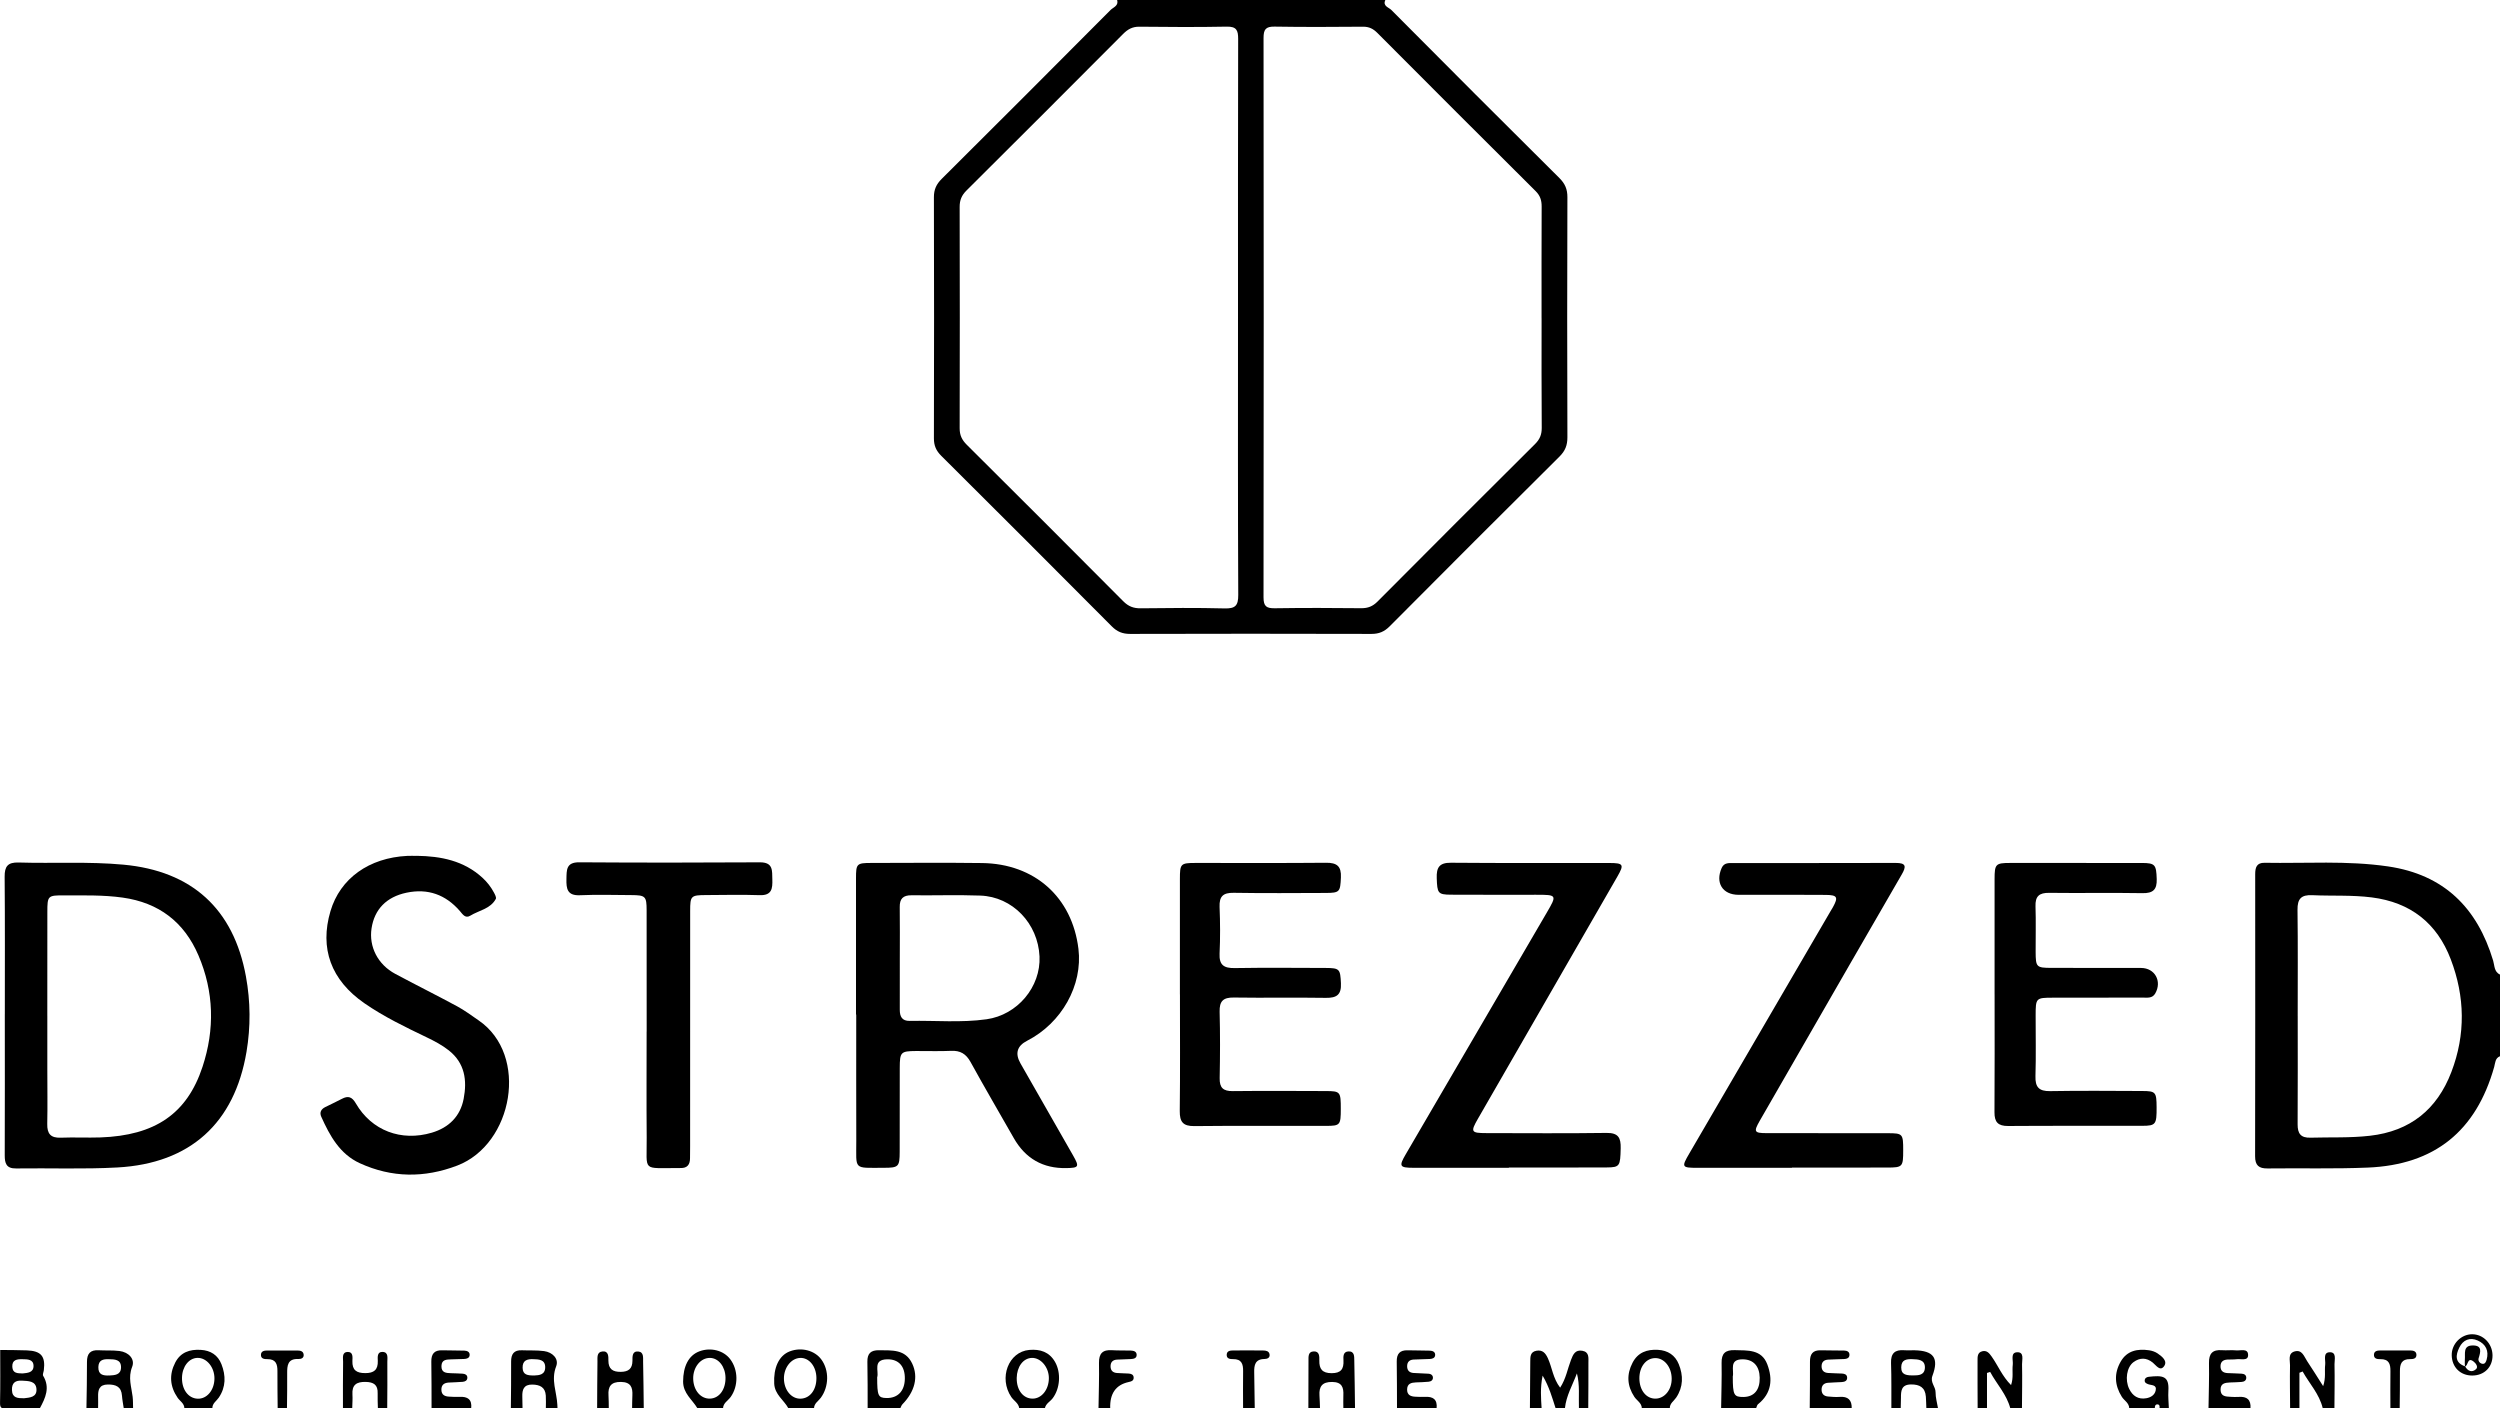 <svg xmlns="http://www.w3.org/2000/svg" id="Layer_2" viewBox="0 0 1071.87 603.87"><g id="layer"><g><path d="M593.96,0c-1.22,2.61,1.46,3.16,2.54,4.24,23.94,24.1,47.95,48.14,72.06,72.07,2.44,2.42,3.48,4.81,3.46,8.26-.12,34.3-.12,68.61,0,102.91.01,3.44-.95,5.85-3.4,8.28-24.35,24.17-48.6,48.43-72.79,72.76-2.3,2.31-4.59,3.28-7.85,3.27-34.48-.1-68.95-.1-103.43,0-3.26,0-5.58-.93-7.88-3.25-24.31-24.45-48.69-48.82-73.13-73.13-2.17-2.16-3.13-4.35-3.13-7.43.09-34.47.1-68.94,0-103.41-.01-3.28,1.03-5.57,3.32-7.85,24.21-24.07,48.34-48.22,72.41-72.43,1.16-1.16,3.57-1.79,2.83-4.31h114.98ZM530.79,136.13c0-39.81-.04-79.62.07-119.43.01-3.71-.72-5.36-4.9-5.28-12.49.25-24.99.17-37.48.03-2.95-.03-4.95,1.1-6.95,3.11-22.33,22.43-44.71,44.81-67.16,67.13-2.05,2.04-2.93,4.13-2.92,7.02.08,31.65.08,63.3,0,94.95,0,2.92.98,4.97,3.01,6.99,22.44,22.32,44.84,44.69,67.14,67.14,2.2,2.21,4.41,3.06,7.47,3.02,11.99-.14,23.99-.26,35.98.05,4.54.11,5.87-1.14,5.85-5.78-.19-39.64-.11-79.29-.11-118.93ZM660.94,136.51c0-15.99-.04-31.98.04-47.97.01-2.65-.62-4.65-2.58-6.6-22.68-22.54-45.29-45.17-67.86-67.82-1.76-1.77-3.56-2.69-6.11-2.67-12.66.1-25.32.18-37.98-.04-3.83-.06-4.71,1.27-4.71,4.89.09,79.94.1,159.89-.01,239.83,0,3.89,1.31,4.72,4.89,4.66,12.32-.19,24.65-.15,36.98-.02,2.88.03,4.96-.8,7.01-2.86,22.43-22.56,44.92-45.06,67.49-67.48,2.06-2.04,2.93-4.07,2.91-6.97-.13-15.65-.06-31.31-.06-46.97Z"></path><path d="M1071.87,452.85c-2.12.83-2.02,2.9-2.49,4.59-7.78,27.54-25.55,41.96-54.17,43.16-14.3.6-28.64.19-42.97.37-3.78.05-5.38-1.31-5.37-5.23.08-40.3.06-80.61.04-120.91,0-2.82.56-4.98,4.05-4.91,17.63.32,35.3-1.02,52.88,1.55,24.02,3.51,38.28,17.74,45.09,40.4.64,2.13.38,4.79,2.95,6v34.99ZM985.14,435.59c0,15.49.06,30.99-.04,46.48-.02,3.93,1.33,5.84,5.52,5.71,8.48-.25,16.97.15,25.45-.82,17.34-1.97,28.82-11.31,34.95-27.33,6.16-16.08,5.84-32.33-.26-48.33-5.92-15.52-17.23-24.42-33.89-26.54-8.48-1.08-16.97-.56-25.44-.95-4.81-.23-6.44,1.55-6.38,6.31.2,15.16.08,30.32.08,45.48Z"></path><path d="M655.95,603.79c.04-6.66.07-13.32.15-19.98.02-1.99-.09-4.18,2.63-4.68,2.62-.48,3.89.99,4.91,3.2,1.83,3.98,2.18,8.61,5.27,12.63,2.55-3.93,3.18-8.09,4.65-11.9.89-2.31,1.81-4.47,4.86-3.92,3.05.55,2.6,3.07,2.61,5.15.04,6.5-.04,12.99-.07,19.49h-4c-.17-4.96.44-9.96-.86-14.94-1.86,4.99-4.6,9.58-5.14,14.94h-4c-1.45-4.48-2.69-9.06-5.56-13.99-1.08,5.26-.7,9.63-.44,13.99h-5Z"></path><path d="M.07,578.8c3.82.05,7.63.02,11.45.17,6.1.23,8.02,2.52,7.27,8.5-.1.82-.61,1.86-.28,2.41,3.04,5.04.98,9.48-1.43,13.92-4.83,0-9.67-.14-14.49.07-2.16.09-2.62-.41-2.57-2.57.17-7.49.07-14.99.07-22.49ZM10.23,599.51c2.39-.3,5.69-.34,5.4-4.03-.28-3.47-3.56-3.37-6.22-3.53-2.81-.17-4.39.95-4.28,4.04.11,3.38,2.38,3.51,5.1,3.51ZM9.7,588.86c2.1-.21,4.67-.35,4.68-3.17.01-2.96-2.63-2.89-4.78-2.93-2.26-.04-4.49.18-4.32,3.31.16,2.84,2.35,2.71,4.41,2.79Z"></path><path d="M912.9,603.79c-.05-2.29-2.13-3.26-3.17-4.91-3.12-4.96-3.39-10.06-.47-15.12,2.71-4.7,7.21-5.55,12.15-4.83,1.28.19,2.64.64,3.69,1.37,1.89,1.31,4.4,3.25,2.7,5.52-1.7,2.26-3.35-.42-4.81-1.61-2.68-2.18-5.52-2.21-8.25-.2-2.92,2.15-3.75,7.62-1.84,11.5,1.48,3.01,3.85,4.57,7.27,3.99,1.89-.32,3.59-1.3,4.06-3.26.62-2.61-1.76-2.24-3.18-2.76-.81-.3-1.6-.68-1.51-1.69.09-.99.93-1.4,1.74-1.49,5.9-.65,8.82-.47,8.41,6.02-.15,2.48.12,4.98.2,7.47h-4c.12-.8.06-1.66-.94-1.66-.92,0-1.11.84-1.06,1.66h-11Z"></path><path d="M37.06,603.79c.09-6.62.27-13.24.23-19.85-.02-3.55,1.39-5.23,5.03-5.02,2.97.18,5.98-.05,8.92.32,3.87.49,6.76,3.4,5.42,6.79-1.82,4.63-.3,8.56.21,12.8.2,1.64.13,3.3.19,4.96h-4c-.26-1.79-.63-3.57-.76-5.37-.26-3.89-2.62-4.85-6.05-4.82-3.73.03-4.26,2.32-4.18,5.26.05,1.64,0,3.29-.01,4.94h-5ZM46.79,589.75c2.37-.12,5.01-.22,5.1-3.39.1-3.58-2.78-3.55-5.31-3.61-2.33-.06-4.33.34-4.41,3.37-.08,3.35,2.06,3.71,4.62,3.62Z"></path><path d="M737.93,603.79c.08-6.47.32-12.95.2-19.42-.08-4.11,1.61-5.61,5.65-5.5,5.55.16,11.48-.39,13.94,6.08,2.42,6.37,1.87,12.42-3.96,17.09-.45.36-.56,1.15-.83,1.74h-15ZM742.93,590.2c0,7.91.47,8.79,4.55,8.75,4.6-.04,7.1-3,6.99-8.3-.1-4.89-2.65-7.72-7.06-7.84-6.35-.18-3.82,4.73-4.49,7.39Z"></path><path d="M219.03,603.79c.05-6.65.16-13.31.11-19.96-.03-3.28,1.2-5.05,4.67-4.9,3.15.14,6.35-.07,9.46.35,3.65.49,6.45,3.34,5.18,6.55-2.3,5.83.27,11.01.51,16.47.02.5.05,1,.07,1.5h-5c0-1.82.1-3.64-.02-5.45-.23-3.58-2.53-4.66-5.77-4.72-3.71-.06-4.39,2.2-4.3,5.2.05,1.66.06,3.31.09,4.97h-5ZM229.21,589.73c1.84-.1,4.64-.21,4.54-3.69-.09-3.17-2.76-3.22-5.12-3.3-2.57-.09-4.64.46-4.56,3.71.07,3.04,2.12,3.32,5.14,3.28Z"></path><path d="M256.02,603.79c.04-6.65.04-13.29.14-19.94.03-1.74-.4-4.14,2.1-4.41,2.69-.3,2.6,2.12,2.59,3.87-.01,3.71,1.9,4.92,5.34,4.87,3.26-.04,4.94-1.33,4.97-4.73.02-1.73-.19-4.22,2.47-4,2.48.21,2.06,2.67,2.1,4.4.15,6.64.2,13.29.28,19.93h-5c.04-1.83.03-3.66.12-5.48.17-3.45-.67-5.73-4.87-5.8-4.26-.07-5.64,1.92-5.37,5.8.12,1.82.09,3.65.12,5.48h-5Z"></path><path d="M946.89,603.79c.09-6.47.33-12.94.21-19.4-.08-4.08,1.55-5.82,5.61-5.49,1.98.16,4-.14,5.97.07,1.92.21,5.2-1.08,5.19,2.03,0,2.65-3.12,1.5-4.93,1.76-1.31.18-2.65.06-3.98.15-1.68.11-2.85.85-2.92,2.72-.08,2.11,1.11,2.99,3.06,3.08,1.99.1,3.98.12,5.97.25,1.06.07,2.01.51,2.01,1.75,0,1.22-.94,1.7-1.99,1.79-1.65.15-3.31.15-4.97.23-2.1.1-4.14.36-4.06,3.17.08,2.84,2.23,2.87,4.27,2.98,1.16.06,2.33.13,3.48.04,3.55-.27,5.35,1.21,5.08,4.88h-18Z"></path><path d="M775.92,603.79c.04-6.65.15-13.3.1-19.95-.03-3.27,1.2-5.02,4.67-4.9,3.32.11,6.65.02,9.98.11,1.23.03,2.41.49,2.27,2.03-.11,1.22-1.15,1.55-2.19,1.6-2.32.12-4.66.12-6.98.26-1.72.11-2.77,1.02-2.77,2.86,0,1.84,1.06,2.74,2.78,2.86,1.99.14,3.99.14,5.98.25,1.04.06,2.09.38,2.19,1.6.14,1.54-1.03,1.96-2.26,2.05-1.99.15-3.99.13-5.98.31-1.72.15-2.72,1.13-2.71,2.95,0,1.82,1.02,2.77,2.74,2.93,1.65.15,3.33.29,4.98.17,3.61-.28,5.29,1.33,5.2,4.89h-18Z"></path><path d="M560.96,603.79c0-6.81,0-13.62.05-20.43.01-1.61-.22-3.73,2.04-3.93,2.72-.24,2.64,2.12,2.61,3.86-.08,3.69,1.27,5.44,5.24,5.46,4.03.02,5.3-1.79,5.11-5.47-.08-1.6-.21-3.73,2.09-3.86,2.7-.15,2.51,2.2,2.55,3.95.16,6.8.21,13.61.31,20.42h-5c0-1.83-.08-3.66,0-5.49.17-3.44-.59-5.76-4.82-5.79-4.23-.04-5.67,1.93-5.42,5.8.12,1.82.16,3.65.23,5.47h-5Z"></path><path d="M847.91,603.79c-.02-6.8-.07-13.6-.04-20.4,0-1.62-.11-3.5,2.03-4.04,1.98-.5,3.03.88,4.02,2.27,2.73,3.85,4.48,8.39,8.32,12.24,1.1-3.23.4-6.04.73-8.74.24-1.94-1.09-5.22,1.87-5.34,3.15-.13,2.07,3.2,2.11,5.11.12,6.3,0,12.61-.04,18.91h-5c-1.59-5.99-5.82-10.35-8.63-15.58l-1.36.43v15.15h-4Z"></path><path d="M981.88,603.79c-.03-6.14-.15-12.27-.04-18.4.04-2.14-1.04-5.14,2.02-5.98,3.2-.88,4.03,2.25,5.35,4.22,2.18,3.25,4.23,6.58,6.84,10.68,1.25-3.7.53-6.51.87-9.2.24-1.94-1.06-5.22,1.89-5.34,3.13-.12,2.07,3.22,2.11,5.12.12,6.3,0,12.6-.04,18.9h-5c-1.47-6.14-5.71-10.54-8.63-15.77-.46.18-.91.36-1.37.55v15.22h-4Z"></path><path d="M810.92,603.79c-.03-6.47.08-12.94-.14-19.4-.14-4.13,1.63-5.78,5.62-5.48,1.48.11,2.98-.02,4.48.02,8.18.19,10.5,3.32,7.65,10.93-1.07,2.86,1.36,4.59,1.34,7.07-.02,2.28.67,4.57,1.05,6.86h-5c-.07-1.65-.09-3.31-.21-4.96-.29-3.96-2.64-5.29-6.38-5.25-4.14.04-4.32,2.73-4.3,5.74,0,1.49-.06,2.98-.1,4.47h-4ZM821.25,589.69c1.03-.08,4.01.01,4.05-3.38.04-3.35-2.85-3.5-5.39-3.57-2.46-.07-4.72.19-4.76,3.47-.04,3.29,2.15,3.62,6.1,3.47Z"></path><path d="M436.99,603.79c-.27-2.2-2.29-3.18-3.39-4.81-5.51-8.14-1.25-19.42,7.69-20.2,4.68-.41,8.59.84,11.06,5.15,2.65,4.63,2.16,11.42-1.04,15.6-1.09,1.43-2.95,2.27-3.32,4.26h-11ZM435.92,590.86c-.08,5.13,2.76,8.79,6.8,8.8,3.91,0,6.99-3.9,6.98-8.83-.01-4.63-3.48-8.74-7.29-8.63-3.7.11-6.42,3.73-6.5,8.66Z"></path><path d="M703.94,603.79c-.08-2.28-2.13-3.27-3.21-4.89-3.14-4.75-3.38-9.65-.76-14.66,2.29-4.39,6.15-5.76,10.87-5.5,4.27.24,7.37,2.3,8.93,6.15,1.97,4.85,1.96,9.74-1.1,14.31-.99,1.48-2.79,2.49-2.74,4.59h-12ZM702.88,591c.03,5.06,2.94,8.7,6.91,8.66,3.96-.04,7.03-3.87,6.94-8.68-.08-4.87-3.17-8.7-7.01-8.7-3.96,0-6.87,3.71-6.84,8.72Z"></path><path d="M372,603.79c-.02-6.63.04-13.26-.11-19.88-.08-3.64,1.5-5.07,5.06-5,5.49.1,11.23-.51,14.16,5.73,2.7,5.74,1.15,11.95-4.19,17.44-.43.45-.62,1.13-.92,1.71h-14ZM376.09,590.48c0,7.96.41,8.84,3.96,8.92,4.86.1,7.81-2.98,7.9-8.24.09-5.4-2.65-8.45-7.59-8.36-6.32.12-3.44,5.11-4.26,7.69Z"></path><path d="M299.01,603.79c-2.19-3.73-6.14-6.34-6.13-11.47.02-6.46,2.31-11.24,7.09-12.98,4.8-1.74,10.22-.35,13.07,3.36,3.53,4.6,3.59,11.58.22,16.27-1.13,1.57-3.16,2.54-3.26,4.81h-11ZM311.06,590.65c-.08-4.71-2.98-8.39-6.65-8.45-4.07-.06-7.35,4.07-7.2,9.06.15,4.95,3.29,8.56,7.27,8.39,3.93-.17,6.66-3.92,6.58-9Z"></path><path d="M79.05,603.79c-.04-2.1-1.88-3.03-2.89-4.5-3.33-4.83-3.7-9.93-1.02-15.11,2.27-4.39,6.19-5.7,10.91-5.43,4.28.24,7.37,2.25,8.9,6.16,1.91,4.87,1.94,9.76-1.14,14.31-1,1.48-2.81,2.47-2.76,4.58h-12ZM78.03,590.73c-.08,5.06,2.7,8.78,6.68,8.96,3.93.17,7.12-3.55,7.23-8.47.12-4.92-3.3-9.14-7.31-9.03-3.68.1-6.53,3.79-6.6,8.54Z"></path><path d="M338.01,603.79c-1.92-3.56-5.82-5.82-6.07-10.55-.35-6.7,1.94-12.03,6.66-13.84,4.98-1.91,10.67-.44,13.56,3.49,3.4,4.63,3.28,11.6-.24,16.4-1.06,1.44-2.86,2.4-2.91,4.5h-11ZM350.04,590.8c-.05-4.98-3.15-8.78-7.03-8.59-3.86.19-6.97,4.22-6.9,8.93.08,4.9,3.24,8.66,7.17,8.54,4.02-.13,6.8-3.79,6.76-8.88Z"></path><path d="M185.03,603.79c-.02-6.65.01-13.31-.1-19.96-.06-3.3,1.24-5,4.68-4.89,3.16.1,6.32.03,9.48.14,1.21.04,2.44.53,2.26,2.05-.14,1.16-1.25,1.47-2.28,1.52-1.83.1-3.66.08-5.48.17-2,.09-4.24-.05-4.32,2.87-.08,2.89,2.04,2.99,4.11,3.07,1.66.07,3.33.07,4.98.2,1.04.08,2.04.5,2.02,1.75-.02,1.22-1.02,1.67-2.04,1.75-1.99.17-3.98.19-5.98.31-1.91.12-3.14.96-3.11,3.08.03,2.16,1.39,2.85,3.25,2.95,1.49.08,3,.18,4.49.1,3.5-.2,5.45,1.1,5.04,4.88h-17Z"></path><path d="M598.96,603.79c-.03-6.66,0-13.32-.11-19.98-.06-3.33,1.29-4.98,4.71-4.87,3.16.1,6.33.04,9.49.15,1.21.05,2.44.53,2.26,2.05-.14,1.17-1.25,1.47-2.28,1.52-2.33.12-4.66.12-6.99.25-1.76.1-2.74,1.07-2.73,2.89.01,1.82,1.02,2.75,2.77,2.86,2.16.14,4.33.17,6.48.32.88.06,1.67.54,1.79,1.46.16,1.22-.74,1.86-1.79,1.97-1.82.2-3.65.21-5.48.29-1.98.09-3.72.5-3.78,2.98-.06,2.44,1.54,3.08,3.59,3.16,1.33.05,2.67.14,4,.06,3.5-.22,5.45,1.09,5.06,4.87h-17Z"></path><path d="M147.04,603.79c0-6.63-.04-13.26.06-19.89.03-1.65-.66-4.22,2.05-4.25,2.32-.02,1.99,2.35,1.94,3.88-.12,3.92,1.77,5.18,5.48,5.19,3.78.01,5.53-1.41,5.41-5.26-.05-1.53-.35-3.88,2-3.83,2.66.06,2.08,2.59,2.09,4.26.07,6.63-.02,13.26-.05,19.89h-4c-.04-2.13-.18-4.27-.1-6.4.13-3.65-1.72-4.81-5.15-4.89-3.89-.08-5.92,1.25-5.66,5.38.12,1.96-.05,3.94-.09,5.9h-4Z"></path><path d="M470.98,603.79c.09-6.47.33-12.95.21-19.41-.08-4.11,1.6-5.77,5.64-5.48,2.64.19,5.31.04,7.97.15,1.16.05,2.5.31,2.54,1.81.04,1.55-1.31,1.75-2.47,1.83-1.99.14-3.98.11-5.97.24-1.73.11-2.75,1.02-2.75,2.86,0,1.84,1,2.74,2.74,2.88,1.65.13,3.32.12,4.98.23,1.04.07,2.08.38,2.18,1.6.13,1.54-1.06,1.8-2.26,2.07q-8.1,1.82-7.79,11.21h-5Z"></path><path d="M532.97,603.79c0-5.3-.08-10.61.01-15.91.05-3.08-.67-5.22-4.32-5.16-1.31.02-2.89-.16-2.7-2.07.15-1.47,1.5-1.63,2.67-1.64,4.31-.04,8.62-.04,12.92.01,1.17.01,2.5.21,2.76,1.6.29,1.56-1,2.04-2.18,2.05-3.97.05-4.46,2.59-4.39,5.71.11,5.13.16,10.26.23,15.4h-5Z"></path><path d="M119.05,603.79c-.04-5.3-.14-10.59-.1-15.89.03-3.05-.69-5.22-4.34-5.17-1.3.02-2.9-.16-2.72-2.05.14-1.45,1.5-1.64,2.67-1.65,4.3-.04,8.61-.04,12.91,0,1.17.01,2.49.19,2.71,1.63.24,1.56-1.02,2.06-2.21,2.01-4.65-.21-4.88,2.78-4.84,6.23.06,4.96-.05,9.93-.09,14.9h-4Z"></path><path d="M1024.88,603.79c0-5.3-.07-10.6.01-15.89.05-3.06-.64-5.23-4.31-5.16-1.31.02-2.89-.13-2.75-2.03.11-1.49,1.45-1.68,2.62-1.7,4.3-.04,8.61-.04,12.91,0,1.17.01,2.53.22,2.67,1.66.18,1.9-1.42,2.07-2.72,2.05-3.65-.05-4.37,2.11-4.35,5.17.05,5.3-.06,10.6-.1,15.89h-4Z"></path><path d="M367.01,434.97c0-19.49-.02-38.99,0-58.48,0-6.17.33-6.49,6.52-6.5,15.83-.03,31.66-.16,47.49.04,22.64.28,38.67,14.67,41.36,36.8,1.89,15.59-7.16,31.79-22.02,39.4q-6.47,3.31-2.82,9.72c7.52,13.16,15.07,26.31,22.56,39.49,2.74,4.83,2.47,5.27-2.85,5.38q-15.1.32-22.6-12.88c-6.18-10.86-12.5-21.64-18.52-32.59-1.94-3.53-4.42-5-8.4-4.8-4.99.24-10,.03-14.99.07-6.55.05-6.95.45-6.97,7.23-.03,12,.02,23.99-.03,35.99-.02,6.4-.46,6.85-6.81,6.85-13.32,0-11.76,1.18-11.8-11.74-.06-17.99-.02-35.99-.02-53.98-.04,0-.08,0-.12,0ZM385.79,410.4c0,7.5.03,14.99-.01,22.49-.01,2.93.95,4.89,4.26,4.82,10.98-.22,22,.84,32.94-.7,13.25-1.86,23.3-13.89,22.71-26.92-.64-14.15-11.55-25.61-25.38-26.11-9.82-.36-19.66-.01-29.49-.13-3.63-.04-5.12,1.48-5.06,5.06.1,7.16.03,14.33.03,21.49Z"></path><path d="M2.07,434.84c0-19.64.09-39.29-.08-58.93-.04-4.48,1.36-6.25,6-6.11,14.97.46,29.95-.47,44.92.92,29.35,2.71,47.25,18.95,52.54,47.96,1.96,10.75,2.05,21.51.24,32.29-5.15,30.55-24.11,47.86-55.34,49.58-14.45.79-28.96.22-43.45.42-4.22.06-4.88-2.2-4.87-5.69.07-20.14.04-40.29.03-60.43ZM20.29,435.45c0,7.65,0,15.31,0,22.96,0,7.82.13,15.64-.03,23.46-.09,4.21,1.45,6.09,5.83,5.91,5.65-.23,11.32.08,16.97-.11,23.4-.83,37.13-10.12,43.77-30.28,5.29-16.04,4.94-32.15-1.76-47.8-6.12-14.29-16.97-22.57-32.5-24.75-8.29-1.16-16.6-.92-24.91-.95-7.2-.03-7.35.12-7.36,7.15-.02,14.81,0,29.61-.02,44.42Z"></path><path d="M646.94,500.7c-13.65,0-27.3.03-40.96-.01-5.95-.02-6.28-.65-3.25-5.83,20.14-34.5,40.28-69,60.41-103.51,4.48-7.68,4.45-7.72-4.6-7.72-12.15,0-24.31.04-36.46-.03-5.61-.03-5.86-.67-6.08-7.1-.16-4.51,1.06-6.65,6.1-6.6,22.64.2,45.29.07,67.93.11,6.02.01,6.39.65,3.45,5.76-19.92,34.63-39.86,69.25-59.8,103.86-3.27,5.68-3.01,6.18,3.67,6.19,17.15.02,34.3.16,51.44-.08,5.09-.07,6.19,2.11,6.08,6.59-.18,7.57-.33,8.18-5.98,8.21-13.98.08-27.97.03-41.96.03,0,.04,0,.09,0,.13Z"></path><path d="M178.67,366.93c10.4.14,20.21,2.08,28.2,9.42,1.98,1.82,3.62,3.92,4.88,6.29.46.86,1.15,2.15.83,2.76-2.32,4.31-7.23,4.91-10.96,7.2-2.15,1.32-3.28-.65-4.47-2.02-6.1-7.02-13.71-9.76-22.85-7.84-8.62,1.81-13.76,7.13-15,15.28-1.2,7.87,2.68,15.52,10.16,19.52,8.81,4.72,17.76,9.17,26.55,13.92,3.2,1.73,6.16,3.94,9.17,6.01,21.74,14.87,14.78,53.13-9.15,62.27-14.1,5.38-28.05,5.26-41.76-1.01-8.59-3.93-12.85-11.76-16.53-19.92-.84-1.86-.06-3.25,1.65-4.12,2.37-1.21,4.81-2.29,7.16-3.55,2.74-1.46,4.38-.87,6.01,1.94,6.76,11.67,19.47,16.47,32.61,12.55,7.33-2.19,12.19-7.03,13.62-14.52,1.51-7.87.57-15.29-6.39-20.77-2.91-2.29-6.12-3.98-9.43-5.57-9.16-4.4-18.34-8.82-26.71-14.61-14.38-9.94-19.29-23.55-14.57-39.51,4.14-14,16.5-22.89,32.97-23.69,1.33-.06,2.66,0,4,0Z"></path><path d="M768.31,500.7c-13.49,0-26.97.01-40.46,0-6.81,0-6.98-.29-3.61-6.07,20.19-34.67,40.4-69.32,60.61-103.98.34-.58.7-1.13,1.02-1.71,2.35-4.28,1.89-5.21-3.04-5.25-10.99-.1-21.98-.04-32.97-.04-1.5,0-3,0-4.5,0-6.84-.04-10.02-5.17-7.19-11.53,1.06-2.38,3.22-2.08,5.15-2.08,23.14-.04,46.29.02,69.43-.06,4.53-.02,4.63,1.49,2.6,4.98-14.71,25.34-29.29,50.75-43.92,76.14-5.65,9.81-11.33,19.6-16.94,29.43-2.7,4.73-2.39,5.29,2.95,5.3,17.32.04,34.63,0,51.95.03,6.43.01,6.61.25,6.6,7.4,0,6.99-.25,7.31-6.74,7.33-13.65.04-27.31.01-40.96.01,0,.04,0,.09,0,.13Z"></path><path d="M855.17,426.4c0-16.49-.03-32.98,0-49.48.01-6.48.45-6.92,6.71-6.93,18.83-.03,37.65-.03,56.48.01,5.7.01,6.13.8,6.33,6.88.15,4.54-1.55,6.14-6.13,6.06-13.32-.23-26.66.04-39.98-.13-4.3-.06-6.01,1.46-5.86,5.81.22,6.49.03,12.99.06,19.49.03,6.53.33,6.85,6.72,6.87,12.83.04,25.66,0,38.49.03,5.93.02,9.05,5.72,6.07,10.93-1.26,2.2-3.42,1.78-5.35,1.78-12.83.05-25.66.02-38.49.04-7.33.01-7.43.12-7.44,7.64-.02,8.66.19,17.33-.08,25.99-.14,4.72,1.48,6.51,6.31,6.43,13.16-.23,26.32-.1,39.49-.05,5.76.02,6.1.47,6.14,6.93.04,7.39-.33,7.98-6.16,7.99-19.16.05-38.32-.06-57.48.08-4.34.03-5.9-1.65-5.87-5.89.12-16.82.05-33.65.05-50.48Z"></path><path d="M505.88,426.36c0-16.49-.02-32.98,0-49.46,0-6.58.29-6.89,6.66-6.91,18.66-.03,37.31.1,55.97-.08,4.71-.05,6.63,1.48,6.4,6.32-.29,6.11-.46,6.6-6.48,6.62-13.16.04-26.32.16-39.48-.06-4.57-.07-6.24,1.52-6.06,6.08.27,6.65.31,13.33,0,19.98-.23,4.95,1.88,6.28,6.49,6.21,12.99-.21,25.98-.09,38.98-.05,6.07.02,6.27.53,6.56,6.56.24,4.91-1.8,6.33-6.46,6.26-13.16-.21-26.32.06-39.47-.14-4.53-.07-6.2,1.53-6.08,6.1.25,9.49.21,18.99.02,28.48-.08,4.14,1.54,5.58,5.59,5.54,13.32-.14,26.65-.07,39.98-.02,6.18.02,6.37.32,6.36,7.7-.01,6.87-.26,7.22-6.32,7.23-18.82.03-37.65-.11-56.47.09-4.87.05-6.3-1.81-6.25-6.47.2-16.65.08-33.31.08-49.96Z"></path><path d="M277.26,442.27c0-17.32.02-34.65-.02-51.97-.01-6.05-.49-6.49-6.6-6.53-7.33-.04-14.67-.26-21.99.06-5.42.24-5.89-2.76-5.79-6.92.09-3.87-.18-7.24,5.49-7.2,25.82.18,51.64.17,77.46.01,5.79-.03,5.21,3.62,5.33,7.35.12,3.89-.2,6.91-5.42,6.73-7.65-.26-15.32-.08-22.99-.04-6.49.03-6.82.33-6.82,6.76-.02,33.65-.01,67.29-.02,100.94,0,1.67-.05,3.33-.04,5,.03,2.81-1.13,4.45-4.15,4.33-.17,0-.33.02-.5.02-16.22-.12-13.8,1.95-13.93-13.06-.13-15.16-.03-30.31-.03-45.47Z"></path><path d="M1059.99,589.76c-5.1.02-8.73-3.56-8.82-8.71-.08-4.8,3.96-8.97,8.72-8.99,4.77-.02,8.67,3.96,8.77,8.94.1,5.11-3.49,8.74-8.67,8.76ZM1056.88,585.8c1.16,2.08,2.98,2.82,4.73,1.2,1.07-.99-.18-2.59-1.13-3.3-2.71-2.03-2.15,1.89-3.65,2.19-.02-1-.13-2-.03-2.99.25-2.46-.89-5.95,3.23-6.04,4.35-.1,3.53,2.72,2.66,5.52-.29.95.36,2.04,1.45,2.31,1.31.32,1.74-.81,2-1.74,1.05-3.77-.35-6.65-3.79-8.2-3.43-1.55-6.34-.25-7.93,3-1.57,3.21-2.03,6.5,2.46,8.06Z"></path></g></g></svg>